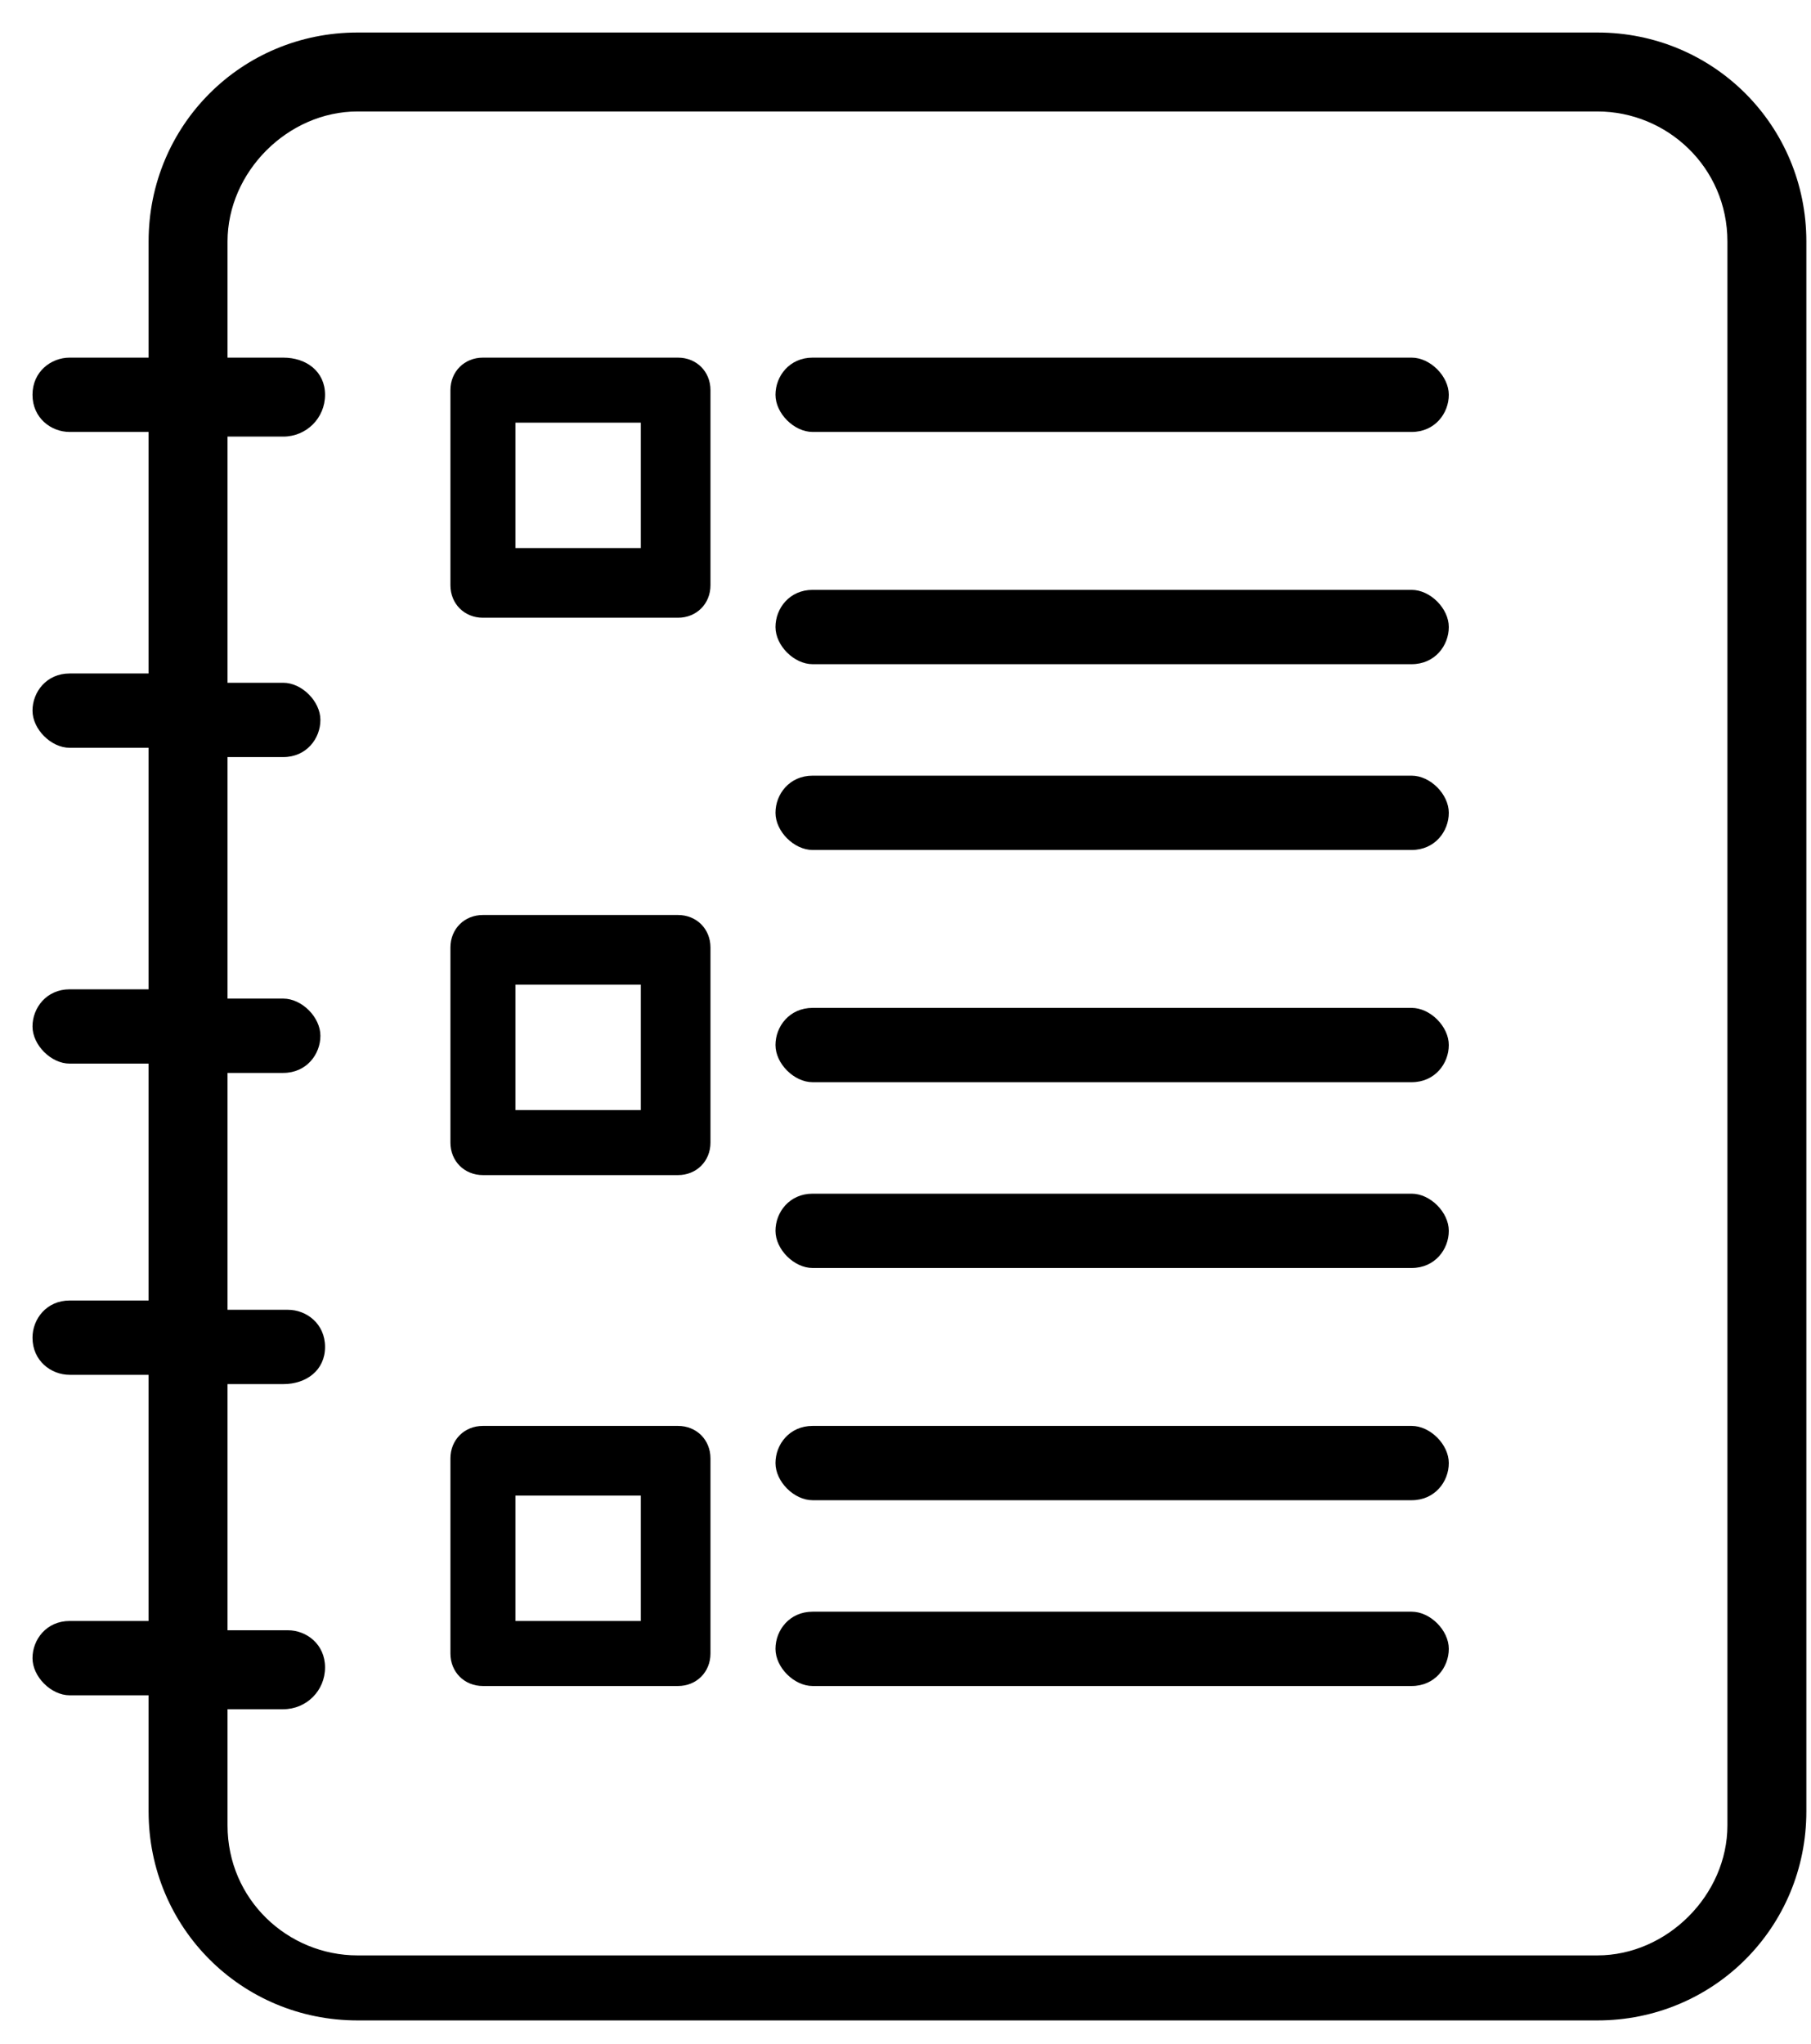 <?xml version="1.0" encoding="utf-8"?>
<!-- Generator: Adobe Illustrator 24.3.0, SVG Export Plug-In . SVG Version: 6.00 Build 0)  -->
<svg version="1.1" id="Layer_1" xmlns="http://www.w3.org/2000/svg" xmlns:xlink="http://www.w3.org/1999/xlink" x="0px" y="0px"
	 viewBox="0 0 39 44" style="enable-background:new 0 0 39 44;" xml:space="preserve">
<g>
	<path d="M17.5,36.3h12.9c0.5,0,0.8-0.4,0.8-0.8s-0.4-0.8-0.8-0.8H17.5c-0.5,0-0.8,0.4-0.8,0.8S17.1,36.3,17.5,36.3z"/>
	<path d="M34.4,0.7H7.7c-2.5,0-4.5,2-4.5,4.5v2.5H1.5C1.1,7.7,0.7,8,0.7,8.5s0.4,0.8,0.8,0.8h1.7v5.2H1.5c-0.5,0-0.8,0.4-0.8,0.8
		s0.4,0.8,0.8,0.8h1.7v5.2H1.5c-0.5,0-0.8,0.4-0.8,0.8s0.4,0.8,0.8,0.8h1.7v5.1H1.5c-0.5,0-0.8,0.4-0.8,0.8c0,0.5,0.4,0.8,0.8,0.8
		h1.7v5.3H1.5c-0.5,0-0.8,0.4-0.8,0.8s0.4,0.8,0.8,0.8h1.7v2.5c0,2.5,2,4.5,4.5,4.5h26.7c2.5,0,4.5-2,4.5-4.5V5.2
		C38.9,2.7,36.9,0.7,34.4,0.7z M7,35.9c0-0.5-0.4-0.8-0.8-0.8H4.9v-5.3h1.2C6.6,29.8,7,29.5,7,29c0-0.5-0.4-0.8-0.8-0.8H4.9v-5.1
		h1.2c0.5,0,0.8-0.4,0.8-0.8s-0.4-0.8-0.8-0.8H4.9v-5.2h1.2c0.5,0,0.8-0.4,0.8-0.8s-0.4-0.8-0.8-0.8H4.9V9.4h1.2C6.6,9.4,7,9,7,8.5
		S6.6,7.7,6.1,7.7H4.9V5.2c0-1.5,1.3-2.8,2.8-2.8h26.7c1.5,0,2.8,1.2,2.8,2.8v34.1c0,1.5-1.3,2.8-2.8,2.8H7.7
		c-1.5,0-2.8-1.2-2.8-2.8v-2.5h1.2C6.6,36.8,7,36.4,7,35.9z"/>
	<path d="M17.5,32.3h12.9c0.5,0,0.8-0.4,0.8-0.8s-0.4-0.8-0.8-0.8H17.5c-0.5,0-0.8,0.4-0.8,0.8S17.1,32.3,17.5,32.3z"/>
	<path d="M17.5,27.3h12.9c0.5,0,0.8-0.4,0.8-0.8s-0.4-0.8-0.8-0.8H17.5c-0.5,0-0.8,0.4-0.8,0.8S17.1,27.3,17.5,27.3z"/>
	<path d="M17.5,23.3h12.9c0.5,0,0.8-0.4,0.8-0.8s-0.4-0.8-0.8-0.8H17.5c-0.5,0-0.8,0.4-0.8,0.8S17.1,23.3,17.5,23.3z"/>
	<path d="M17.5,18.3h12.9c0.5,0,0.8-0.4,0.8-0.8s-0.4-0.8-0.8-0.8H17.5c-0.5,0-0.8,0.4-0.8,0.8S17.1,18.3,17.5,18.3z"/>
	<path d="M17.5,14.3h12.9c0.5,0,0.8-0.4,0.8-0.8s-0.4-0.8-0.8-0.8H17.5c-0.5,0-0.8,0.4-0.8,0.8S17.1,14.3,17.5,14.3z"/>
	<path d="M17.5,9.3h12.9c0.5,0,0.8-0.4,0.8-0.8s-0.4-0.8-0.8-0.8H17.5c-0.5,0-0.8,0.4-0.8,0.8S17.1,9.3,17.5,9.3z"/>
	<path d="M10.4,13.3h4.2c0.4,0,0.7-0.3,0.7-0.7V8.4c0-0.4-0.3-0.7-0.7-0.7h-4.2C10,7.7,9.7,8,9.7,8.4v4.2C9.7,13,10,13.3,10.4,13.3z
		 M11.1,11.9V9.1h2.7v2.7H11.1z"/>
	<path d="M10.4,25.3h4.2c0.4,0,0.7-0.3,0.7-0.7v-4.2c0-0.4-0.3-0.7-0.7-0.7h-4.2c-0.4,0-0.7,0.3-0.7,0.7v4.2
		C9.7,25,10,25.3,10.4,25.3z M11.1,23.9v-2.7h2.7v2.7H11.1z"/>
	<path d="M10.4,36.3h4.2c0.4,0,0.7-0.3,0.7-0.7v-4.2c0-0.4-0.3-0.7-0.7-0.7h-4.2c-0.4,0-0.7,0.3-0.7,0.7v4.2
		C9.7,36,10,36.3,10.4,36.3z M11.1,34.9v-2.7h2.7v2.7H11.1z"/>
</g>
</svg>
